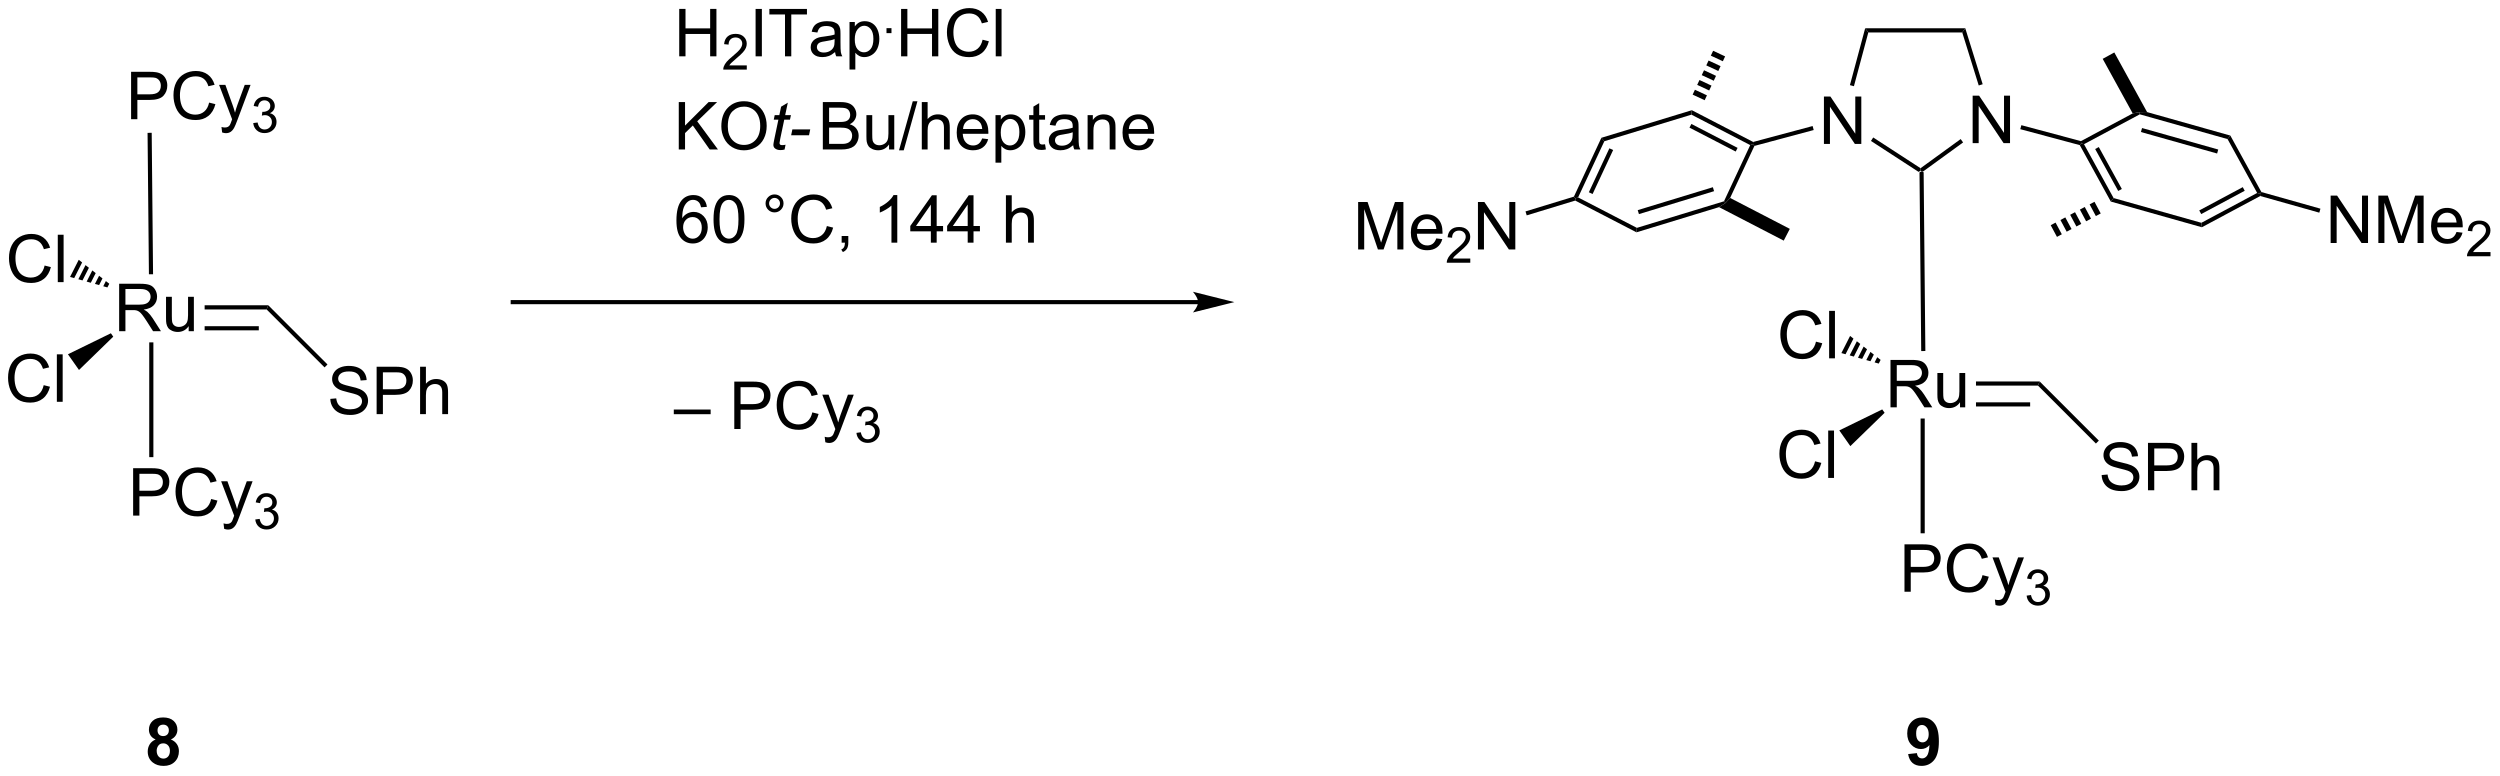<?xml version="1.0" encoding="UTF-8"?>
<!DOCTYPE svg PUBLIC '-//W3C//DTD SVG 1.0//EN'
          'http://www.w3.org/TR/2001/REC-SVG-20010904/DTD/svg10.dtd'>
<svg stroke-dasharray="none" shape-rendering="auto" xmlns="http://www.w3.org/2000/svg" font-family="'Dialog'" text-rendering="auto" width="828" fill-opacity="1" color-interpolation="auto" color-rendering="auto" preserveAspectRatio="xMidYMid meet" font-size="12px" viewBox="0 0 828 257" fill="black" xmlns:xlink="http://www.w3.org/1999/xlink" stroke="black" image-rendering="auto" stroke-miterlimit="10" stroke-linecap="square" stroke-linejoin="miter" font-style="normal" stroke-width="1" height="257" stroke-dashoffset="0" font-weight="normal" stroke-opacity="1"
><!--Generated by the Batik Graphics2D SVG Generator--><defs id="genericDefs"
  /><g
  ><defs id="defs1"
    ><clipPath clipPathUnits="userSpaceOnUse" id="clipPath1"
      ><path d="M1.992 4.22 L312.305 4.22 L312.305 100.34 L1.992 100.34 L1.992 4.22 Z"
      /></clipPath
      ><clipPath clipPathUnits="userSpaceOnUse" id="clipPath2"
      ><path d="M0.149 146.726 L0.149 240.173 L301.834 240.173 L301.834 146.726 Z"
      /></clipPath
    ></defs
    ><g transform="scale(2.667,2.667) translate(-1.992,-4.22) matrix(1.029,0,0,1.029,1.839,-146.702)"
    ><path d="M231.803 167.473 L232.051 167.336 L232.303 167.463 L232.51 189.031 L232.01 189.036 Z" stroke="none" clip-path="url(#clipPath2)"
    /></g
    ><g transform="matrix(2.743,0,0,2.743,-0.408,-402.459)"
    ><path d="M230.103 218.174 L230.103 212.448 L232.264 212.448 Q232.834 212.448 233.134 212.503 Q233.556 212.573 233.84 212.771 Q234.126 212.966 234.3 213.323 Q234.475 213.677 234.475 214.104 Q234.475 214.833 234.009 215.341 Q233.545 215.846 232.329 215.846 L230.86 215.846 L230.86 218.174 L230.103 218.174 ZM230.86 215.169 L232.342 215.169 Q233.077 215.169 233.384 214.896 Q233.694 214.622 233.694 214.128 Q233.694 213.768 233.511 213.513 Q233.329 213.255 233.032 213.174 Q232.842 213.122 232.327 213.122 L230.86 213.122 L230.86 215.169 ZM239.524 216.167 L240.282 216.357 Q240.045 217.292 239.425 217.784 Q238.806 218.274 237.912 218.274 Q236.985 218.274 236.405 217.896 Q235.827 217.518 235.522 216.805 Q235.22 216.089 235.22 215.268 Q235.22 214.372 235.561 213.708 Q235.905 213.042 236.535 212.695 Q237.165 212.349 237.923 212.349 Q238.782 212.349 239.368 212.786 Q239.954 213.224 240.186 214.018 L239.439 214.193 Q239.241 213.568 238.86 213.284 Q238.483 212.997 237.907 212.997 Q237.248 212.997 236.803 213.315 Q236.36 213.63 236.181 214.164 Q236.001 214.698 236.001 215.263 Q236.001 215.995 236.215 216.539 Q236.428 217.083 236.876 217.354 Q237.327 217.622 237.85 217.622 Q238.485 217.622 238.925 217.255 Q239.368 216.888 239.524 216.167 ZM241.096 219.774 L241.018 219.112 Q241.247 219.174 241.419 219.174 Q241.653 219.174 241.794 219.096 Q241.935 219.018 242.026 218.878 Q242.091 218.774 242.239 218.354 Q242.26 218.297 242.302 218.182 L240.729 214.026 L241.487 214.026 L242.349 216.427 Q242.518 216.885 242.651 217.388 Q242.771 216.904 242.94 216.443 L243.825 214.026 L244.528 214.026 L242.95 218.245 Q242.698 218.93 242.557 219.188 Q242.369 219.534 242.127 219.695 Q241.885 219.859 241.549 219.859 Q241.346 219.859 241.096 219.774 Z" stroke="none" clip-path="url(#clipPath2)"
    /></g
    ><g transform="matrix(2.743,0,0,2.743,-0.408,-402.459)"
    ><path d="M244.851 218.64 L245.378 218.569 Q245.47 219.019 245.687 219.216 Q245.905 219.413 246.22 219.413 Q246.591 219.413 246.847 219.155 Q247.105 218.898 247.105 218.517 Q247.105 218.153 246.866 217.919 Q246.63 217.683 246.263 217.683 Q246.114 217.683 245.892 217.741 L245.95 217.278 Q246.003 217.284 246.034 217.284 Q246.372 217.284 246.642 217.108 Q246.911 216.933 246.911 216.565 Q246.911 216.276 246.714 216.087 Q246.519 215.896 246.208 215.896 Q245.899 215.896 245.694 216.089 Q245.489 216.282 245.431 216.669 L244.903 216.575 Q245.001 216.044 245.343 215.753 Q245.687 215.462 246.196 215.462 Q246.548 215.462 246.843 215.612 Q247.14 215.763 247.296 216.024 Q247.452 216.284 247.452 216.577 Q247.452 216.857 247.302 217.085 Q247.153 217.314 246.86 217.448 Q247.241 217.536 247.452 217.814 Q247.663 218.089 247.663 218.505 Q247.663 219.067 247.253 219.46 Q246.843 219.851 246.216 219.851 Q245.651 219.851 245.276 219.515 Q244.903 219.177 244.851 218.64 Z" stroke="none" clip-path="url(#clipPath2)"
    /></g
    ><g transform="matrix(2.743,0,0,2.743,-0.408,-402.459)"
    ><path d="M232.048 197.256 L232.548 197.256 L232.548 211.114 L232.048 211.114 Z" stroke="none" clip-path="url(#clipPath2)"
    /></g
    ><g transform="matrix(2.743,0,0,2.743,-0.408,-402.459)"
    ><path d="M219.416 187.977 L220.174 188.167 Q219.937 189.102 219.317 189.595 Q218.698 190.084 217.804 190.084 Q216.877 190.084 216.297 189.707 Q215.719 189.329 215.414 188.615 Q215.112 187.899 215.112 187.079 Q215.112 186.183 215.453 185.519 Q215.797 184.852 216.427 184.506 Q217.057 184.16 217.815 184.16 Q218.674 184.16 219.26 184.597 Q219.846 185.035 220.078 185.829 L219.331 186.003 Q219.133 185.378 218.752 185.095 Q218.375 184.808 217.799 184.808 Q217.14 184.808 216.695 185.126 Q216.252 185.441 216.073 185.975 Q215.893 186.509 215.893 187.074 Q215.893 187.805 216.107 188.35 Q216.32 188.894 216.768 189.165 Q217.219 189.433 217.742 189.433 Q218.377 189.433 218.817 189.066 Q219.26 188.699 219.416 187.977 ZM221.004 189.985 L221.004 184.259 L221.707 184.259 L221.707 189.985 L221.004 189.985 Z" stroke="none" clip-path="url(#clipPath2)"
    /></g
    ><g transform="matrix(2.743,0,0,2.743,-0.408,-402.459)"
    ><path d="M226.996 190.621 L226.495 190.48 L226.812 189.854 L227.222 190.175 ZM225.994 190.34 L225.492 190.199 L225.993 189.212 L226.403 189.533 ZM224.991 190.058 L224.49 189.917 L225.173 188.569 L225.583 188.891 ZM223.989 189.776 L223.487 189.635 L224.354 187.927 L224.763 188.248 ZM222.986 189.495 L222.485 189.354 L223.534 187.285 L223.944 187.606 Z" stroke="none" clip-path="url(#clipPath2)"
    /></g
    ><g transform="matrix(2.743,0,0,2.743,-0.408,-402.459)"
    ><path d="M219.305 202.422 L220.063 202.612 Q219.826 203.547 219.206 204.039 Q218.586 204.529 217.693 204.529 Q216.766 204.529 216.185 204.151 Q215.607 203.774 215.302 203.06 Q215 202.344 215 201.524 Q215 200.628 215.341 199.964 Q215.685 199.297 216.315 198.951 Q216.946 198.604 217.703 198.604 Q218.563 198.604 219.149 199.042 Q219.735 199.479 219.966 200.274 L219.219 200.448 Q219.021 199.823 218.641 199.539 Q218.263 199.253 217.688 199.253 Q217.029 199.253 216.584 199.57 Q216.141 199.885 215.961 200.419 Q215.782 200.953 215.782 201.518 Q215.782 202.25 215.995 202.794 Q216.209 203.339 216.657 203.609 Q217.107 203.878 217.631 203.878 Q218.266 203.878 218.706 203.51 Q219.149 203.143 219.305 202.422 ZM220.892 204.43 L220.892 198.703 L221.595 198.703 L221.595 204.43 L220.892 204.43 Z" stroke="none" clip-path="url(#clipPath2)"
    /></g
    ><g transform="matrix(2.743,0,0,2.743,-0.408,-402.459)"
    ><path d="M227.416 196.157 L227.704 196.566 L223.565 200.588 L222.231 198.691 Z" stroke="none" clip-path="url(#clipPath2)"
    /></g
    ><g transform="matrix(2.743,0,0,2.743,-0.408,-402.459)"
    ><path d="M228.414 195.904 L228.414 190.178 L230.953 190.178 Q231.719 190.178 232.118 190.332 Q232.516 190.485 232.753 190.876 Q232.993 191.266 232.993 191.74 Q232.993 192.35 232.597 192.769 Q232.203 193.186 231.378 193.298 Q231.68 193.444 231.836 193.584 Q232.167 193.889 232.464 194.345 L233.461 195.904 L232.508 195.904 L231.75 194.712 Q231.417 194.196 231.201 193.923 Q230.987 193.649 230.818 193.54 Q230.649 193.43 230.472 193.389 Q230.344 193.36 230.05 193.36 L229.172 193.36 L229.172 195.904 L228.414 195.904 ZM229.172 192.704 L230.8 192.704 Q231.321 192.704 231.612 192.597 Q231.907 192.49 232.058 192.253 Q232.211 192.016 232.211 191.74 Q232.211 191.334 231.914 191.074 Q231.62 190.811 230.985 190.811 L229.172 190.811 L229.172 192.704 ZM236.809 195.904 L236.809 195.295 Q236.325 195.998 235.491 195.998 Q235.124 195.998 234.806 195.857 Q234.489 195.717 234.332 195.503 Q234.179 195.29 234.116 194.982 Q234.075 194.774 234.075 194.326 L234.075 191.756 L234.778 191.756 L234.778 194.055 Q234.778 194.607 234.819 194.798 Q234.887 195.076 235.101 195.235 Q235.317 195.391 235.632 195.391 Q235.95 195.391 236.226 195.23 Q236.504 195.069 236.619 194.79 Q236.733 194.509 236.733 193.977 L236.733 191.756 L237.436 191.756 L237.436 195.904 L236.809 195.904 Z" stroke="none" clip-path="url(#clipPath2)"
    /></g
    ><g transform="matrix(2.743,0,0,2.743,-0.408,-402.459)"
    ><path d="M238.737 193.279 L238.737 192.779 L246.425 192.779 L246.218 193.279 ZM238.737 195.804 L245.276 195.804 L245.276 195.304 L238.737 195.304 Z" stroke="none" clip-path="url(#clipPath2)"
    /></g
    ><g transform="matrix(2.743,0,0,2.743,-0.408,-402.459)"
    ><path d="M253.91 204.08 L254.626 204.017 Q254.676 204.447 254.861 204.723 Q255.048 204.999 255.439 205.168 Q255.829 205.338 256.316 205.338 Q256.751 205.338 257.082 205.21 Q257.415 205.08 257.577 204.856 Q257.738 204.632 257.738 204.366 Q257.738 204.095 257.582 203.895 Q257.426 203.694 257.066 203.556 Q256.837 203.468 256.048 203.278 Q255.259 203.088 254.941 202.921 Q254.532 202.705 254.329 202.387 Q254.129 202.069 254.129 201.673 Q254.129 201.241 254.374 200.863 Q254.621 200.486 255.092 200.291 Q255.566 200.095 256.144 200.095 Q256.782 200.095 257.267 200.301 Q257.754 200.507 258.014 200.905 Q258.277 201.304 258.298 201.806 L257.571 201.861 Q257.512 201.319 257.173 201.043 Q256.837 200.765 256.176 200.765 Q255.488 200.765 255.173 201.017 Q254.861 201.267 254.861 201.624 Q254.861 201.931 255.082 202.132 Q255.301 202.33 256.225 202.541 Q257.15 202.749 257.493 202.905 Q257.993 203.134 258.23 203.488 Q258.47 203.843 258.47 204.304 Q258.47 204.759 258.207 205.166 Q257.946 205.569 257.454 205.796 Q256.965 206.02 256.353 206.02 Q255.574 206.02 255.048 205.793 Q254.525 205.564 254.225 205.111 Q253.926 204.655 253.91 204.08 ZM259.504 205.921 L259.504 200.194 L261.665 200.194 Q262.236 200.194 262.535 200.249 Q262.957 200.319 263.241 200.517 Q263.527 200.713 263.702 201.069 Q263.876 201.423 263.876 201.851 Q263.876 202.58 263.41 203.088 Q262.946 203.593 261.73 203.593 L260.262 203.593 L260.262 205.921 L259.504 205.921 ZM260.262 202.916 L261.743 202.916 Q262.478 202.916 262.785 202.642 Q263.095 202.369 263.095 201.874 Q263.095 201.515 262.913 201.259 Q262.73 201.001 262.433 200.921 Q262.243 200.869 261.728 200.869 L260.262 200.869 L260.262 202.916 ZM264.751 205.921 L264.751 200.194 L265.454 200.194 L265.454 202.249 Q265.946 201.679 266.696 201.679 Q267.157 201.679 267.496 201.861 Q267.837 202.041 267.983 202.361 Q268.129 202.681 268.129 203.291 L268.129 205.921 L267.426 205.921 L267.426 203.291 Q267.426 202.765 267.196 202.525 Q266.97 202.283 266.551 202.283 Q266.238 202.283 265.962 202.447 Q265.689 202.608 265.571 202.887 Q265.454 203.163 265.454 203.65 L265.454 205.921 L264.751 205.921 Z" stroke="none" clip-path="url(#clipPath2)"
    /></g
    ><g transform="matrix(2.743,0,0,2.743,-0.408,-402.459)"
    ><path d="M246.218 193.279 L246.425 192.779 L253.57 199.924 L253.216 200.277 Z" stroke="none" clip-path="url(#clipPath2)"
    /></g
    ><g transform="matrix(2.743,0,0,2.743,-0.408,-402.459)"
    ><path d="M220.377 164.101 L220.377 158.374 L221.155 158.374 L224.163 162.869 L224.163 158.374 L224.89 158.374 L224.89 164.101 L224.111 164.101 L221.103 159.601 L221.103 164.101 L220.377 164.101 Z" stroke="none" clip-path="url(#clipPath2)"
    /></g
    ><g transform="matrix(2.743,0,0,2.743,-0.408,-402.459)"
    ><path d="M238.334 164.002 L238.334 158.275 L239.113 158.275 L242.121 162.77 L242.121 158.275 L242.847 158.275 L242.847 164.002 L242.069 164.002 L239.061 159.502 L239.061 164.002 L238.334 164.002 Z" stroke="none" clip-path="url(#clipPath2)"
    /></g
    ><g transform="matrix(2.743,0,0,2.743,-0.408,-402.459)"
    ><path d="M225.354 150.139 L225.738 150.639 L223.998 157.131 L223.515 157.002 Z" stroke="none" clip-path="url(#clipPath2)"
    /></g
    ><g transform="matrix(2.743,0,0,2.743,-0.408,-402.459)"
    ><path d="M226.056 163.741 L226.328 163.321 L232.043 167.033 L232.051 167.336 L231.803 167.473 Z" stroke="none" clip-path="url(#clipPath2)"
    /></g
    ><g transform="matrix(2.743,0,0,2.743,-0.408,-402.459)"
    ><path d="M232.303 167.463 L232.051 167.336 L232.043 167.033 L236.887 163.514 L237.181 163.919 Z" stroke="none" clip-path="url(#clipPath2)"
    /></g
    ><g transform="matrix(2.743,0,0,2.743,-0.408,-402.459)"
    ><path d="M239.545 156.893 L239.068 157.042 L237.076 150.639 L237.445 150.139 Z" stroke="none" clip-path="url(#clipPath2)"
    /></g
    ><g transform="matrix(2.743,0,0,2.743,-0.408,-402.459)"
    ><path d="M237.445 150.139 L237.076 150.639 L225.738 150.639 L225.354 150.139 Z" stroke="none" clip-path="url(#clipPath2)"
    /></g
    ><g transform="matrix(2.743,0,0,2.743,-0.408,-402.459)"
    ><path d="M244.085 162.32 L244.215 161.837 L251.406 163.763 L251.437 164.031 L251.269 164.244 Z" stroke="none" clip-path="url(#clipPath2)"
    /></g
    ><g transform="matrix(2.743,0,0,2.743,-0.408,-402.459)"
    ><path d="M219.012 161.94 L219.141 162.423 L211.983 164.341 L211.805 164.129 L211.834 163.863 Z" stroke="none" clip-path="url(#clipPath2)"
    /></g
    ><g transform="matrix(2.743,0,0,2.743,-0.408,-402.459)"
    ><path d="M251.269 164.244 L251.437 164.031 L251.778 164.132 L255.353 170.636 L255.016 171.06 ZM253.127 164.718 L255.91 169.78 L256.348 169.539 L253.565 164.477 Z" stroke="none" clip-path="url(#clipPath2)"
    /></g
    ><g transform="matrix(2.743,0,0,2.743,-0.408,-402.459)"
    ><path d="M255.016 171.06 L255.353 170.636 L265.951 173.625 L266.01 174.161 Z" stroke="none" clip-path="url(#clipPath2)"
    /></g
    ><g transform="matrix(2.743,0,0,2.743,-0.408,-402.459)"
    ><path d="M266.01 174.161 L265.951 173.625 L272.688 170.02 L273.028 170.121 L273.058 170.389 ZM265.931 172.571 L271.184 169.759 L270.949 169.319 L265.695 172.13 Z" stroke="none" clip-path="url(#clipPath2)"
    /></g
    ><g transform="matrix(2.743,0,0,2.743,-0.408,-402.459)"
    ><path d="M273.197 169.909 L273.028 170.121 L272.688 170.02 L269.112 163.516 L269.449 163.092 Z" stroke="none" clip-path="url(#clipPath2)"
    /></g
    ><g transform="matrix(2.743,0,0,2.743,-0.408,-402.459)"
    ><path d="M269.449 163.092 L269.112 163.516 L258.514 160.526 L258.485 160.259 L259.396 160.256 ZM267.987 164.777 L258.788 162.182 L258.652 162.663 L267.851 165.258 Z" stroke="none" clip-path="url(#clipPath2)"
    /></g
    ><g transform="matrix(2.743,0,0,2.743,-0.408,-402.459)"
    ><path d="M257.659 160.417 L258.485 160.259 L258.514 160.526 L251.778 164.132 L251.437 164.031 L251.406 163.763 Z" stroke="none" clip-path="url(#clipPath2)"
    /></g
    ><g transform="matrix(2.743,0,0,2.743,-0.408,-402.459)"
    ><path d="M211.834 163.863 L211.805 164.129 L211.477 164.241 L204.379 160.566 L204.428 160.028 ZM209.952 164.577 L204.372 161.688 L204.142 162.132 L209.722 165.021 Z" stroke="none" clip-path="url(#clipPath2)"
    /></g
    ><g transform="matrix(2.743,0,0,2.743,-0.408,-402.459)"
    ><path d="M204.428 160.028 L204.379 160.566 L193.864 163.774 L193.505 163.361 Z" stroke="none" clip-path="url(#clipPath2)"
    /></g
    ><g transform="matrix(2.743,0,0,2.743,-0.408,-402.459)"
    ><path d="M193.505 163.361 L193.864 163.774 L190.695 170.56 L190.367 170.672 L190.188 170.465 ZM194.471 164.629 L191.993 169.936 L192.446 170.147 L194.924 164.84 Z" stroke="none" clip-path="url(#clipPath2)"
    /></g
    ><g transform="matrix(2.743,0,0,2.743,-0.408,-402.459)"
    ><path d="M190.343 170.941 L190.367 170.672 L190.695 170.56 L197.793 174.236 L197.744 174.773 Z" stroke="none" clip-path="url(#clipPath2)"
    /></g
    ><g transform="matrix(2.743,0,0,2.743,-0.408,-402.459)"
    ><path d="M197.744 174.773 L197.793 174.236 L208.309 171.027 L208.488 171.233 L207.711 171.732 ZM198.039 172.574 L207.113 169.805 L206.967 169.327 L197.893 172.096 Z" stroke="none" clip-path="url(#clipPath2)"
    /></g
    ><g transform="matrix(2.743,0,0,2.743,-0.408,-402.459)"
    ><path d="M209.049 170.623 L208.488 171.233 L208.309 171.027 L211.477 164.241 L211.805 164.129 L211.983 164.341 Z" stroke="none" clip-path="url(#clipPath2)"
    /></g
    ><g transform="matrix(2.743,0,0,2.743,-0.408,-402.459)"
    ><path d="M259.396 160.256 L258.485 160.259 L257.659 160.417 L254.036 153.827 L255.438 153.056 Z" stroke="none" clip-path="url(#clipPath2)"
    /></g
    ><g transform="matrix(2.743,0,0,2.743,-0.408,-402.459)"
    ><path d="M253.799 172.497 L253.212 172.811 L252.457 171.4 L253.044 171.086 ZM252.624 173.125 L252.037 173.44 L251.282 172.029 L251.869 171.715 ZM251.45 173.754 L250.863 174.068 L250.108 172.657 L250.695 172.343 ZM250.276 174.382 L249.688 174.697 L248.933 173.286 L249.521 172.972 ZM249.101 175.011 L248.514 175.325 L247.759 173.915 L248.346 173.6 Z" stroke="none" clip-path="url(#clipPath2)"
    /></g
    ><g transform="matrix(2.743,0,0,2.743,-0.408,-402.459)"
    ><path d="M281.559 176.066 L281.559 170.34 L282.337 170.34 L285.345 174.834 L285.345 170.34 L286.072 170.34 L286.072 176.066 L285.293 176.066 L282.285 171.566 L282.285 176.066 L281.559 176.066 ZM287.32 176.066 L287.32 170.34 L288.461 170.34 L289.818 174.394 Q290.005 174.959 290.091 175.241 Q290.188 174.928 290.396 174.324 L291.766 170.34 L292.786 170.34 L292.786 176.066 L292.055 176.066 L292.055 171.272 L290.391 176.066 L289.708 176.066 L288.052 171.191 L288.052 176.066 L287.32 176.066 ZM296.758 174.73 L297.484 174.819 Q297.312 175.457 296.846 175.808 Q296.383 176.16 295.661 176.16 Q294.75 176.16 294.216 175.6 Q293.685 175.038 293.685 174.027 Q293.685 172.98 294.224 172.402 Q294.763 171.824 295.622 171.824 Q296.453 171.824 296.979 172.392 Q297.508 172.957 297.508 173.983 Q297.508 174.045 297.505 174.17 L294.411 174.17 Q294.45 174.855 294.797 175.22 Q295.146 175.582 295.664 175.582 Q296.052 175.582 296.325 175.379 Q296.599 175.176 296.758 174.73 ZM294.45 173.592 L296.766 173.592 Q296.719 173.069 296.5 172.808 Q296.164 172.402 295.63 172.402 Q295.146 172.402 294.815 172.728 Q294.484 173.051 294.45 173.592 Z" stroke="none" clip-path="url(#clipPath2)"
    /></g
    ><g transform="matrix(2.743,0,0,2.743,-0.408,-402.459)"
    ><path d="M300.861 177.158 L300.861 177.666 L298.022 177.666 Q298.016 177.475 298.084 177.299 Q298.191 177.01 298.43 176.729 Q298.67 176.447 299.121 176.078 Q299.82 175.504 300.066 175.168 Q300.312 174.832 300.312 174.533 Q300.312 174.221 300.088 174.006 Q299.865 173.789 299.504 173.789 Q299.123 173.789 298.894 174.018 Q298.666 174.246 298.664 174.651 L298.121 174.596 Q298.178 173.988 298.541 173.672 Q298.904 173.354 299.516 173.354 Q300.135 173.354 300.494 173.697 Q300.855 174.039 300.855 174.545 Q300.855 174.803 300.75 175.053 Q300.644 175.301 300.398 175.576 Q300.154 175.852 299.586 176.332 Q299.111 176.731 298.976 176.873 Q298.842 177.016 298.754 177.158 L300.861 177.158 Z" stroke="none" clip-path="url(#clipPath2)"
    /></g
    ><g transform="matrix(2.743,0,0,2.743,-0.408,-402.459)"
    ><path d="M273.058 170.389 L273.028 170.121 L273.197 169.909 L280.327 171.92 L280.191 172.401 Z" stroke="none" clip-path="url(#clipPath2)"
    /></g
    ><g transform="matrix(2.743,0,0,2.743,-0.408,-402.459)"
    ><path d="M207.711 171.732 L208.488 171.233 L209.049 170.623 L216.257 174.356 L215.522 175.776 Z" stroke="none" clip-path="url(#clipPath2)"
    /></g
    ><g transform="matrix(2.743,0,0,2.743,-0.408,-402.459)"
    ><path d="M204.525 158.146 L204.8 157.558 L206.25 158.235 L205.975 158.823 ZM205.074 156.97 L205.349 156.382 L206.799 157.059 L206.524 157.647 ZM205.624 155.794 L205.898 155.206 L207.348 155.883 L207.073 156.471 ZM206.173 154.618 L206.447 154.03 L207.897 154.707 L207.623 155.295 ZM206.722 153.442 L206.997 152.854 L208.446 153.531 L208.172 154.119 Z" stroke="none" clip-path="url(#clipPath2)"
    /></g
    ><g transform="matrix(2.743,0,0,2.743,-0.408,-402.459)"
    ><path d="M164.135 176.843 L164.135 171.116 L165.276 171.116 L166.633 175.171 Q166.82 175.736 166.906 176.018 Q167.002 175.705 167.211 175.101 L168.581 171.116 L169.601 171.116 L169.601 176.843 L168.87 176.843 L168.87 172.049 L167.206 176.843 L166.523 176.843 L164.867 171.968 L164.867 176.843 L164.135 176.843 ZM173.573 175.507 L174.299 175.596 Q174.127 176.234 173.661 176.585 Q173.198 176.937 172.476 176.937 Q171.565 176.937 171.031 176.377 Q170.5 175.814 170.5 174.804 Q170.5 173.757 171.039 173.179 Q171.578 172.601 172.437 172.601 Q173.268 172.601 173.794 173.168 Q174.323 173.734 174.323 174.76 Q174.323 174.822 174.32 174.947 L171.226 174.947 Q171.266 175.632 171.612 175.997 Q171.961 176.359 172.479 176.359 Q172.867 176.359 173.141 176.155 Q173.414 175.952 173.573 175.507 ZM171.266 174.369 L173.581 174.369 Q173.534 173.846 173.315 173.585 Q172.979 173.179 172.445 173.179 Q171.961 173.179 171.63 173.505 Q171.299 173.827 171.266 174.369 Z" stroke="none" clip-path="url(#clipPath2)"
    /></g
    ><g transform="matrix(2.743,0,0,2.743,-0.408,-402.459)"
    ><path d="M177.676 177.935 L177.676 178.443 L174.836 178.443 Q174.831 178.252 174.899 178.076 Q175.006 177.787 175.244 177.506 Q175.485 177.224 175.936 176.855 Q176.635 176.281 176.881 175.945 Q177.127 175.609 177.127 175.31 Q177.127 174.998 176.903 174.783 Q176.68 174.566 176.319 174.566 Q175.938 174.566 175.709 174.795 Q175.481 175.023 175.479 175.427 L174.936 175.373 Q174.993 174.765 175.356 174.449 Q175.719 174.131 176.331 174.131 Q176.95 174.131 177.309 174.474 Q177.67 174.816 177.67 175.322 Q177.67 175.58 177.565 175.83 Q177.459 176.078 177.213 176.353 Q176.969 176.629 176.401 177.109 Q175.926 177.507 175.791 177.65 Q175.657 177.793 175.569 177.935 L177.676 177.935 Z" stroke="none" clip-path="url(#clipPath2)"
    /></g
    ><g transform="matrix(2.743,0,0,2.743,-0.408,-402.459)"
    ><path d="M178.601 176.843 L178.601 171.116 L179.38 171.116 L182.387 175.611 L182.387 171.116 L183.114 171.116 L183.114 176.843 L182.335 176.843 L179.328 172.343 L179.328 176.843 L178.601 176.843 Z" stroke="none" clip-path="url(#clipPath2)"
    /></g
    ><g transform="matrix(2.743,0,0,2.743,-0.408,-402.459)"
    ><path d="M190.188 170.465 L190.367 170.672 L190.343 170.941 L184.49 172.727 L184.344 172.249 Z" stroke="none" clip-path="url(#clipPath2)"
    /></g
    ><g transform="matrix(2.743,0,0,2.743,-0.408,-402.459)"
    ><path d="M17.966 162.763 L18.466 162.758 L18.63 179.837 L18.13 179.842 Z" stroke="none" clip-path="url(#clipPath2)"
    /></g
    ><g transform="matrix(2.743,0,0,2.743,-0.408,-402.459)"
    ><path d="M16.223 208.981 L16.223 203.254 L18.385 203.254 Q18.955 203.254 19.255 203.309 Q19.677 203.379 19.96 203.577 Q20.247 203.772 20.421 204.129 Q20.596 204.483 20.596 204.91 Q20.596 205.639 20.13 206.147 Q19.666 206.652 18.45 206.652 L16.981 206.652 L16.981 208.981 L16.223 208.981 ZM16.981 205.975 L18.463 205.975 Q19.197 205.975 19.505 205.702 Q19.814 205.428 19.814 204.934 Q19.814 204.574 19.632 204.319 Q19.45 204.061 19.153 203.981 Q18.963 203.928 18.447 203.928 L16.981 203.928 L16.981 205.975 ZM25.645 206.973 L26.403 207.163 Q26.166 208.098 25.546 208.59 Q24.927 209.079 24.033 209.079 Q23.106 209.079 22.526 208.702 Q21.947 208.324 21.643 207.611 Q21.341 206.895 21.341 206.074 Q21.341 205.178 21.682 204.514 Q22.026 203.848 22.656 203.501 Q23.286 203.155 24.044 203.155 Q24.903 203.155 25.489 203.593 Q26.075 204.03 26.307 204.824 L25.559 204.999 Q25.361 204.374 24.981 204.09 Q24.604 203.803 24.028 203.803 Q23.369 203.803 22.924 204.121 Q22.481 204.436 22.302 204.97 Q22.122 205.504 22.122 206.069 Q22.122 206.801 22.335 207.345 Q22.549 207.889 22.997 208.16 Q23.447 208.428 23.971 208.428 Q24.606 208.428 25.046 208.061 Q25.489 207.694 25.645 206.973 ZM27.217 210.579 L27.139 209.918 Q27.368 209.981 27.54 209.981 Q27.774 209.981 27.915 209.902 Q28.055 209.824 28.147 209.684 Q28.212 209.579 28.36 209.16 Q28.381 209.103 28.423 208.988 L26.85 204.832 L27.608 204.832 L28.47 207.233 Q28.639 207.691 28.772 208.194 Q28.891 207.71 29.061 207.249 L29.946 204.832 L30.649 204.832 L29.071 209.051 Q28.818 209.736 28.678 209.994 Q28.49 210.34 28.248 210.501 Q28.006 210.665 27.67 210.665 Q27.467 210.665 27.217 210.579 Z" stroke="none" clip-path="url(#clipPath2)"
    /></g
    ><g transform="matrix(2.743,0,0,2.743,-0.408,-402.459)"
    ><path d="M30.971 209.446 L31.499 209.375 Q31.591 209.825 31.807 210.022 Q32.026 210.219 32.341 210.219 Q32.712 210.219 32.968 209.961 Q33.225 209.704 33.225 209.323 Q33.225 208.959 32.987 208.725 Q32.751 208.489 32.384 208.489 Q32.235 208.489 32.013 208.547 L32.071 208.084 Q32.124 208.09 32.155 208.09 Q32.493 208.09 32.763 207.915 Q33.032 207.739 33.032 207.371 Q33.032 207.083 32.835 206.893 Q32.639 206.702 32.329 206.702 Q32.02 206.702 31.815 206.895 Q31.61 207.088 31.552 207.475 L31.024 207.381 Q31.122 206.85 31.464 206.559 Q31.807 206.268 32.317 206.268 Q32.669 206.268 32.964 206.418 Q33.261 206.569 33.417 206.831 Q33.573 207.09 33.573 207.383 Q33.573 207.662 33.423 207.891 Q33.274 208.12 32.981 208.254 Q33.362 208.342 33.573 208.62 Q33.784 208.895 33.784 209.311 Q33.784 209.874 33.374 210.266 Q32.964 210.657 32.337 210.657 Q31.772 210.657 31.397 210.321 Q31.024 209.983 30.971 209.446 Z" stroke="none" clip-path="url(#clipPath2)"
    /></g
    ><g transform="matrix(2.743,0,0,2.743,-0.408,-402.459)"
    ><path d="M18.169 188.062 L18.669 188.062 L18.669 201.92 L18.169 201.92 Z" stroke="none" clip-path="url(#clipPath2)"
    /></g
    ><g transform="matrix(2.743,0,0,2.743,-0.408,-402.459)"
    ><path d="M5.537 178.784 L6.295 178.974 Q6.058 179.909 5.438 180.401 Q4.819 180.89 3.925 180.89 Q2.998 180.89 2.417 180.513 Q1.839 180.135 1.535 179.422 Q1.232 178.705 1.232 177.885 Q1.232 176.989 1.574 176.325 Q1.917 175.659 2.548 175.312 Q3.178 174.966 3.936 174.966 Q4.795 174.966 5.381 175.403 Q5.967 175.841 6.199 176.635 L5.451 176.81 Q5.253 176.185 4.873 175.901 Q4.496 175.614 3.92 175.614 Q3.261 175.614 2.816 175.932 Q2.373 176.247 2.193 176.781 Q2.014 177.315 2.014 177.88 Q2.014 178.612 2.227 179.156 Q2.441 179.7 2.889 179.971 Q3.339 180.239 3.863 180.239 Q4.498 180.239 4.938 179.872 Q5.381 179.505 5.537 178.784 ZM7.125 180.791 L7.125 175.065 L7.828 175.065 L7.828 180.791 L7.125 180.791 Z" stroke="none" clip-path="url(#clipPath2)"
    /></g
    ><g transform="matrix(2.743,0,0,2.743,-0.408,-402.459)"
    ><path d="M13.117 181.427 L12.616 181.286 L12.933 180.66 L13.343 180.981 ZM12.114 181.146 L11.613 181.005 L12.114 180.018 L12.524 180.339 ZM11.112 180.864 L10.611 180.723 L11.294 179.375 L11.704 179.697 ZM10.109 180.582 L9.608 180.441 L10.474 178.733 L10.884 179.054 ZM9.107 180.301 L8.606 180.16 L9.655 178.091 L10.065 178.412 Z" stroke="none" clip-path="url(#clipPath2)"
    /></g
    ><g transform="matrix(2.743,0,0,2.743,-0.408,-402.459)"
    ><path d="M5.426 193.228 L6.184 193.418 Q5.947 194.353 5.327 194.845 Q4.707 195.335 3.814 195.335 Q2.887 195.335 2.306 194.957 Q1.728 194.579 1.423 193.866 Q1.121 193.15 1.121 192.329 Q1.121 191.434 1.462 190.77 Q1.806 190.103 2.436 189.756 Q3.067 189.41 3.824 189.41 Q4.684 189.41 5.27 189.848 Q5.856 190.285 6.087 191.079 L5.34 191.254 Q5.142 190.629 4.762 190.345 Q4.384 190.059 3.809 190.059 Q3.15 190.059 2.704 190.376 Q2.262 190.691 2.082 191.225 Q1.902 191.759 1.902 192.324 Q1.902 193.056 2.116 193.6 Q2.329 194.145 2.777 194.415 Q3.228 194.684 3.751 194.684 Q4.387 194.684 4.827 194.316 Q5.27 193.949 5.426 193.228 ZM7.013 195.236 L7.013 189.509 L7.716 189.509 L7.716 195.236 L7.013 195.236 Z" stroke="none" clip-path="url(#clipPath2)"
    /></g
    ><g transform="matrix(2.743,0,0,2.743,-0.408,-402.459)"
    ><path d="M13.537 186.963 L13.824 187.372 L9.686 191.394 L8.351 189.497 Z" stroke="none" clip-path="url(#clipPath2)"
    /></g
    ><g transform="matrix(2.743,0,0,2.743,-0.408,-402.459)"
    ><path d="M14.535 186.71 L14.535 180.984 L17.074 180.984 Q17.84 180.984 18.238 181.138 Q18.637 181.291 18.874 181.682 Q19.113 182.072 19.113 182.546 Q19.113 183.156 18.718 183.575 Q18.324 183.992 17.499 184.104 Q17.801 184.25 17.957 184.39 Q18.288 184.695 18.585 185.151 L19.582 186.71 L18.629 186.71 L17.871 185.518 Q17.538 185.002 17.322 184.729 Q17.108 184.455 16.939 184.346 Q16.77 184.237 16.593 184.195 Q16.465 184.166 16.171 184.166 L15.293 184.166 L15.293 186.71 L14.535 186.71 ZM15.293 183.51 L16.921 183.51 Q17.442 183.51 17.733 183.403 Q18.027 183.296 18.178 183.059 Q18.332 182.822 18.332 182.546 Q18.332 182.14 18.035 181.88 Q17.741 181.617 17.105 181.617 L15.293 181.617 L15.293 183.51 ZM22.93 186.71 L22.93 186.101 Q22.445 186.804 21.612 186.804 Q21.245 186.804 20.927 186.664 Q20.609 186.523 20.453 186.309 Q20.299 186.096 20.237 185.789 Q20.195 185.58 20.195 185.132 L20.195 182.562 L20.898 182.562 L20.898 184.862 Q20.898 185.414 20.94 185.604 Q21.008 185.882 21.221 186.041 Q21.438 186.197 21.753 186.197 Q22.07 186.197 22.346 186.036 Q22.625 185.875 22.74 185.596 Q22.854 185.315 22.854 184.783 L22.854 182.562 L23.557 182.562 L23.557 186.71 L22.93 186.71 Z" stroke="none" clip-path="url(#clipPath2)"
    /></g
    ><g transform="matrix(2.743,0,0,2.743,-0.408,-402.459)"
    ><path d="M24.857 184.085 L24.857 183.585 L32.546 183.585 L32.339 184.085 ZM24.857 186.61 L31.397 186.61 L31.397 186.11 L24.857 186.11 Z" stroke="none" clip-path="url(#clipPath2)"
    /></g
    ><g transform="matrix(2.743,0,0,2.743,-0.408,-402.459)"
    ><path d="M40.031 194.886 L40.747 194.823 Q40.796 195.253 40.981 195.529 Q41.169 195.805 41.559 195.974 Q41.95 196.144 42.437 196.144 Q42.872 196.144 43.203 196.016 Q43.536 195.886 43.697 195.662 Q43.859 195.438 43.859 195.172 Q43.859 194.901 43.703 194.701 Q43.546 194.5 43.187 194.362 Q42.958 194.274 42.169 194.084 Q41.38 193.894 41.062 193.727 Q40.653 193.511 40.45 193.193 Q40.249 192.875 40.249 192.48 Q40.249 192.047 40.494 191.67 Q40.742 191.292 41.213 191.097 Q41.687 190.901 42.265 190.901 Q42.903 190.901 43.388 191.107 Q43.874 191.313 44.135 191.711 Q44.398 192.11 44.419 192.612 L43.692 192.667 Q43.632 192.125 43.294 191.849 Q42.958 191.571 42.296 191.571 Q41.609 191.571 41.294 191.823 Q40.981 192.073 40.981 192.43 Q40.981 192.737 41.203 192.938 Q41.421 193.136 42.346 193.347 Q43.27 193.555 43.614 193.711 Q44.114 193.94 44.351 194.295 Q44.591 194.649 44.591 195.11 Q44.591 195.565 44.328 195.972 Q44.067 196.375 43.575 196.602 Q43.086 196.826 42.474 196.826 Q41.695 196.826 41.169 196.599 Q40.645 196.37 40.346 195.917 Q40.046 195.461 40.031 194.886 ZM45.624 196.727 L45.624 191 L47.786 191 Q48.356 191 48.656 191.055 Q49.078 191.125 49.361 191.323 Q49.648 191.519 49.822 191.875 Q49.997 192.23 49.997 192.657 Q49.997 193.386 49.531 193.894 Q49.067 194.399 47.851 194.399 L46.382 194.399 L46.382 196.727 L45.624 196.727 ZM46.382 193.722 L47.864 193.722 Q48.599 193.722 48.906 193.448 Q49.216 193.175 49.216 192.68 Q49.216 192.321 49.033 192.065 Q48.851 191.808 48.554 191.727 Q48.364 191.675 47.849 191.675 L46.382 191.675 L46.382 193.722 ZM50.872 196.727 L50.872 191 L51.575 191 L51.575 193.055 Q52.067 192.485 52.817 192.485 Q53.278 192.485 53.617 192.667 Q53.958 192.847 54.104 193.167 Q54.249 193.487 54.249 194.097 L54.249 196.727 L53.546 196.727 L53.546 194.097 Q53.546 193.571 53.317 193.331 Q53.091 193.089 52.671 193.089 Q52.359 193.089 52.083 193.253 Q51.809 193.414 51.692 193.693 Q51.575 193.969 51.575 194.456 L51.575 196.727 L50.872 196.727 Z" stroke="none" clip-path="url(#clipPath2)"
    /></g
    ><g transform="matrix(2.743,0,0,2.743,-0.408,-402.459)"
    ><path d="M32.339 184.085 L32.546 183.585 L39.69 190.73 L39.337 191.083 Z" stroke="none" clip-path="url(#clipPath2)"
    /></g
    ><g transform="matrix(2.743,0,0,2.743,-0.408,-402.459)"
    ><path d="M15.977 161.117 L15.977 155.391 L18.138 155.391 Q18.709 155.391 19.008 155.445 Q19.43 155.516 19.714 155.714 Q20 155.909 20.175 156.266 Q20.349 156.62 20.349 157.047 Q20.349 157.776 19.883 158.284 Q19.42 158.789 18.203 158.789 L16.735 158.789 L16.735 161.117 L15.977 161.117 ZM16.735 158.112 L18.216 158.112 Q18.951 158.112 19.258 157.839 Q19.568 157.565 19.568 157.07 Q19.568 156.711 19.386 156.456 Q19.203 156.198 18.907 156.117 Q18.716 156.065 18.201 156.065 L16.735 156.065 L16.735 158.112 ZM25.399 159.109 L26.157 159.299 Q25.92 160.234 25.3 160.726 Q24.68 161.216 23.787 161.216 Q22.86 161.216 22.279 160.839 Q21.701 160.461 21.396 159.747 Q21.094 159.031 21.094 158.211 Q21.094 157.315 21.435 156.651 Q21.779 155.984 22.409 155.638 Q23.039 155.292 23.797 155.292 Q24.657 155.292 25.242 155.729 Q25.828 156.167 26.06 156.961 L25.313 157.135 Q25.115 156.51 24.735 156.226 Q24.357 155.94 23.782 155.94 Q23.123 155.94 22.677 156.258 Q22.235 156.573 22.055 157.107 Q21.875 157.641 21.875 158.206 Q21.875 158.937 22.089 159.482 Q22.302 160.026 22.75 160.297 Q23.201 160.565 23.724 160.565 Q24.36 160.565 24.8 160.198 Q25.242 159.831 25.399 159.109 ZM26.97 162.716 L26.892 162.055 Q27.121 162.117 27.293 162.117 Q27.528 162.117 27.668 162.039 Q27.809 161.961 27.9 161.82 Q27.965 161.716 28.114 161.297 Q28.134 161.239 28.176 161.125 L26.603 156.969 L27.361 156.969 L28.223 159.37 Q28.392 159.828 28.525 160.331 Q28.645 159.846 28.814 159.385 L29.7 156.969 L30.403 156.969 L28.825 161.187 Q28.572 161.872 28.431 162.13 Q28.244 162.476 28.002 162.638 Q27.759 162.802 27.424 162.802 Q27.22 162.802 26.97 162.716 Z" stroke="none" clip-path="url(#clipPath2)"
    /></g
    ><g transform="matrix(2.743,0,0,2.743,-0.408,-402.459)"
    ><path d="M30.725 161.582 L31.252 161.512 Q31.344 161.961 31.561 162.159 Q31.78 162.356 32.094 162.356 Q32.465 162.356 32.721 162.098 Q32.979 161.84 32.979 161.459 Q32.979 161.096 32.741 160.862 Q32.504 160.625 32.137 160.625 Q31.989 160.625 31.766 160.684 L31.825 160.221 Q31.877 160.227 31.909 160.227 Q32.246 160.227 32.516 160.051 Q32.785 159.875 32.785 159.508 Q32.785 159.219 32.588 159.03 Q32.393 158.838 32.082 158.838 Q31.774 158.838 31.569 159.032 Q31.364 159.225 31.305 159.612 L30.778 159.518 Q30.875 158.987 31.217 158.696 Q31.561 158.405 32.071 158.405 Q32.422 158.405 32.717 158.555 Q33.014 158.705 33.17 158.967 Q33.327 159.227 33.327 159.52 Q33.327 159.799 33.176 160.028 Q33.028 160.256 32.735 160.391 Q33.116 160.479 33.327 160.756 Q33.538 161.032 33.538 161.448 Q33.538 162.01 33.127 162.403 Q32.717 162.793 32.09 162.793 Q31.526 162.793 31.151 162.457 Q30.778 162.119 30.725 161.582 Z" stroke="none" clip-path="url(#clipPath2)"
    /></g
    ><g transform="matrix(2.743,0,0,2.743,-0.408,-402.459)"
    ><path d="M144.811 182.95 L62.059 182.95 L61.809 182.95 L61.809 183.45 L62.059 183.45 L144.811 183.45 L145.061 183.45 L145.061 182.95 L144.811 182.95 ZM149.186 183.2 L144.186 181.95 C144.186 181.95 144.811 182.653 144.811 183.2 C144.811 183.747 144.186 184.45 144.186 184.45 Z" stroke="none" clip-path="url(#clipPath2)"
    /></g
    ><g transform="matrix(2.743,0,0,2.743,-0.408,-402.459)"
    ><path d="M82.161 153.523 L82.161 147.797 L82.919 147.797 L82.919 150.148 L85.895 150.148 L85.895 147.797 L86.653 147.797 L86.653 153.523 L85.895 153.523 L85.895 150.823 L82.919 150.823 L82.919 153.523 L82.161 153.523 Z" stroke="none" clip-path="url(#clipPath2)"
    /></g
    ><g transform="matrix(2.743,0,0,2.743,-0.408,-402.459)"
    ><path d="M90.319 154.616 L90.319 155.123 L87.479 155.123 Q87.474 154.932 87.542 154.756 Q87.649 154.467 87.888 154.186 Q88.128 153.905 88.579 153.536 Q89.278 152.961 89.524 152.625 Q89.77 152.289 89.77 151.991 Q89.77 151.678 89.546 151.463 Q89.323 151.246 88.962 151.246 Q88.581 151.246 88.353 151.475 Q88.124 151.703 88.122 152.108 L87.579 152.053 Q87.636 151.446 87.999 151.129 Q88.362 150.811 88.974 150.811 Q89.593 150.811 89.952 151.155 Q90.313 151.496 90.313 152.002 Q90.313 152.26 90.208 152.51 Q90.103 152.758 89.856 153.034 Q89.612 153.309 89.044 153.789 Q88.569 154.188 88.434 154.33 Q88.3 154.473 88.212 154.616 L90.319 154.616 Z" stroke="none" clip-path="url(#clipPath2)"
    /></g
    ><g transform="matrix(2.743,0,0,2.743,-0.408,-402.459)"
    ><path d="M91.382 153.523 L91.382 147.797 L92.14 147.797 L92.14 153.523 L91.382 153.523 ZM94.933 153.523 L94.933 148.471 L93.045 148.471 L93.045 147.797 L97.584 147.797 L97.584 148.471 L95.691 148.471 L95.691 153.523 L94.933 153.523 ZM100.978 153.01 Q100.588 153.344 100.226 153.482 Q99.867 153.617 99.452 153.617 Q98.767 153.617 98.4 153.284 Q98.033 152.948 98.033 152.43 Q98.033 152.125 98.171 151.872 Q98.312 151.62 98.536 151.469 Q98.76 151.315 99.041 151.237 Q99.249 151.182 99.666 151.133 Q100.517 151.031 100.921 150.891 Q100.924 150.745 100.924 150.706 Q100.924 150.276 100.726 150.101 Q100.455 149.862 99.924 149.862 Q99.429 149.862 99.192 150.036 Q98.955 150.211 98.843 150.651 L98.156 150.557 Q98.249 150.117 98.463 149.846 Q98.679 149.573 99.085 149.427 Q99.492 149.281 100.025 149.281 Q100.557 149.281 100.887 149.406 Q101.221 149.531 101.377 149.721 Q101.533 149.909 101.596 150.198 Q101.632 150.378 101.632 150.846 L101.632 151.784 Q101.632 152.766 101.676 153.026 Q101.721 153.284 101.853 153.523 L101.119 153.523 Q101.01 153.305 100.978 153.01 ZM100.921 151.44 Q100.538 151.596 99.773 151.706 Q99.338 151.768 99.158 151.846 Q98.978 151.924 98.879 152.076 Q98.783 152.226 98.783 152.409 Q98.783 152.69 98.997 152.878 Q99.21 153.065 99.619 153.065 Q100.025 153.065 100.34 152.888 Q100.658 152.711 100.807 152.401 Q100.921 152.164 100.921 151.698 L100.921 151.44 ZM102.722 155.114 L102.722 149.375 L103.363 149.375 L103.363 149.914 Q103.589 149.596 103.873 149.44 Q104.159 149.281 104.566 149.281 Q105.097 149.281 105.503 149.555 Q105.909 149.828 106.115 150.326 Q106.323 150.823 106.323 151.417 Q106.323 152.055 106.094 152.565 Q105.865 153.073 105.43 153.346 Q104.995 153.617 104.514 153.617 Q104.162 153.617 103.883 153.469 Q103.605 153.32 103.425 153.094 L103.425 155.114 L102.722 155.114 ZM103.357 151.471 Q103.357 152.273 103.68 152.656 Q104.006 153.039 104.467 153.039 Q104.936 153.039 105.269 152.643 Q105.605 152.245 105.605 151.414 Q105.605 150.62 105.277 150.226 Q104.951 149.831 104.498 149.831 Q104.05 149.831 103.704 150.253 Q103.357 150.672 103.357 151.471 Z" stroke="none" clip-path="url(#clipPath2)"
    /></g
    ><g transform="matrix(2.743,0,0,2.743,-0.408,-402.459)"
    ><path d="M107.187 150.723 L107.187 150.122 L107.789 150.122 L107.789 150.723 L107.187 150.723 Z" stroke="none" clip-path="url(#clipPath2)"
    /></g
    ><g transform="matrix(2.743,0,0,2.743,-0.408,-402.459)"
    ><path d="M108.95 153.523 L108.95 147.797 L109.708 147.797 L109.708 150.148 L112.684 150.148 L112.684 147.797 L113.442 147.797 L113.442 153.523 L112.684 153.523 L112.684 150.823 L109.708 150.823 L109.708 153.523 L108.95 153.523 ZM118.79 151.516 L119.548 151.706 Q119.311 152.641 118.691 153.133 Q118.071 153.622 117.178 153.622 Q116.251 153.622 115.67 153.245 Q115.092 152.867 114.787 152.154 Q114.485 151.438 114.485 150.617 Q114.485 149.721 114.826 149.057 Q115.17 148.391 115.8 148.044 Q116.431 147.698 117.188 147.698 Q118.048 147.698 118.634 148.135 Q119.22 148.573 119.451 149.367 L118.704 149.542 Q118.506 148.917 118.126 148.633 Q117.748 148.346 117.173 148.346 Q116.514 148.346 116.069 148.664 Q115.626 148.979 115.446 149.513 Q115.266 150.047 115.266 150.612 Q115.266 151.344 115.48 151.888 Q115.694 152.432 116.141 152.703 Q116.592 152.971 117.115 152.971 Q117.751 152.971 118.191 152.604 Q118.634 152.237 118.79 151.516 ZM120.377 153.523 L120.377 147.797 L121.08 147.797 L121.08 153.523 L120.377 153.523 Z" stroke="none" clip-path="url(#clipPath2)"
    /></g
    ><g transform="matrix(2.743,0,0,2.743,-0.408,-402.459)"
    ><path d="M82.106 164.773 L82.106 159.047 L82.864 159.047 L82.864 161.885 L85.708 159.047 L86.737 159.047 L84.333 161.367 L86.841 164.773 L85.841 164.773 L83.802 161.875 L82.864 162.789 L82.864 164.773 L82.106 164.773 ZM87.245 161.984 Q87.245 160.557 88.01 159.753 Q88.776 158.945 89.987 158.945 Q90.778 158.945 91.414 159.326 Q92.052 159.703 92.385 160.38 Q92.721 161.057 92.721 161.917 Q92.721 162.789 92.37 163.476 Q92.018 164.164 91.372 164.518 Q90.729 164.872 89.981 164.872 Q89.174 164.872 88.536 164.482 Q87.901 164.089 87.573 163.414 Q87.245 162.737 87.245 161.984 ZM88.026 161.995 Q88.026 163.031 88.58 163.628 Q89.138 164.221 89.979 164.221 Q90.833 164.221 91.385 163.62 Q91.94 163.018 91.94 161.914 Q91.94 161.214 91.703 160.693 Q91.466 160.172 91.01 159.885 Q90.557 159.596 89.989 159.596 Q89.185 159.596 88.604 160.151 Q88.026 160.703 88.026 161.995 Z" stroke="none" clip-path="url(#clipPath2)"
    /></g
    ><g transform="matrix(2.743,0,0,2.743,-0.408,-402.459)"
    ><path d="M94.998 164.198 L94.881 164.779 Q94.626 164.844 94.389 164.844 Q93.967 164.844 93.717 164.635 Q93.53 164.479 93.53 164.211 Q93.53 164.073 93.631 163.581 L94.134 161.172 L93.576 161.172 L93.689 160.625 L94.248 160.625 L94.462 159.604 L95.272 159.117 L94.954 160.625 L95.649 160.625 L95.532 161.172 L94.842 161.172 L94.36 163.464 Q94.272 163.901 94.272 163.987 Q94.272 164.112 94.342 164.18 Q94.415 164.245 94.579 164.245 Q94.814 164.245 94.998 164.198 ZM95.674 163.055 L95.823 162.346 L97.979 162.346 L97.833 163.055 L95.674 163.055 Z" stroke="none" clip-path="url(#clipPath2)"
    /></g
    ><g transform="matrix(2.743,0,0,2.743,-0.408,-402.459)"
    ><path d="M99.5 164.773 L99.5 159.047 L101.648 159.047 Q102.304 159.047 102.7 159.221 Q103.099 159.393 103.323 159.755 Q103.546 160.117 103.546 160.51 Q103.546 160.878 103.346 161.203 Q103.148 161.526 102.747 161.726 Q103.265 161.878 103.544 162.245 Q103.825 162.612 103.825 163.112 Q103.825 163.516 103.653 163.862 Q103.484 164.206 103.234 164.393 Q102.984 164.581 102.606 164.677 Q102.231 164.773 101.684 164.773 L99.5 164.773 ZM100.257 161.453 L101.497 161.453 Q102 161.453 102.218 161.385 Q102.507 161.299 102.653 161.101 Q102.802 160.901 102.802 160.601 Q102.802 160.315 102.664 160.099 Q102.528 159.883 102.273 159.802 Q102.02 159.721 101.403 159.721 L100.257 159.721 L100.257 161.453 ZM100.257 164.096 L101.684 164.096 Q102.052 164.096 102.2 164.07 Q102.461 164.023 102.635 163.914 Q102.812 163.805 102.924 163.596 Q103.039 163.385 103.039 163.112 Q103.039 162.792 102.875 162.557 Q102.711 162.32 102.419 162.224 Q102.13 162.128 101.583 162.128 L100.257 162.128 L100.257 164.096 ZM107.497 164.773 L107.497 164.164 Q107.013 164.867 106.179 164.867 Q105.812 164.867 105.494 164.726 Q105.177 164.586 105.02 164.372 Q104.867 164.159 104.804 163.851 Q104.763 163.643 104.763 163.195 L104.763 160.625 L105.466 160.625 L105.466 162.924 Q105.466 163.476 105.507 163.667 Q105.575 163.945 105.789 164.104 Q106.005 164.26 106.32 164.26 Q106.638 164.26 106.914 164.099 Q107.192 163.938 107.307 163.659 Q107.421 163.378 107.421 162.846 L107.421 160.625 L108.125 160.625 L108.125 164.773 L107.497 164.773 ZM108.699 164.872 L110.36 158.948 L110.923 158.948 L109.267 164.872 L108.699 164.872 ZM111.45 164.773 L111.45 159.047 L112.153 159.047 L112.153 161.101 Q112.645 160.531 113.395 160.531 Q113.856 160.531 114.195 160.714 Q114.536 160.893 114.682 161.214 Q114.828 161.534 114.828 162.143 L114.828 164.773 L114.125 164.773 L114.125 162.143 Q114.125 161.617 113.895 161.378 Q113.669 161.135 113.25 161.135 Q112.937 161.135 112.661 161.299 Q112.388 161.461 112.27 161.739 Q112.153 162.016 112.153 162.503 L112.153 164.773 L111.45 164.773 ZM118.738 163.438 L119.465 163.526 Q119.293 164.164 118.826 164.516 Q118.363 164.867 117.642 164.867 Q116.73 164.867 116.196 164.307 Q115.665 163.745 115.665 162.734 Q115.665 161.688 116.204 161.109 Q116.743 160.531 117.603 160.531 Q118.433 160.531 118.959 161.099 Q119.488 161.664 119.488 162.69 Q119.488 162.753 119.485 162.878 L116.392 162.878 Q116.431 163.562 116.777 163.927 Q117.126 164.289 117.644 164.289 Q118.032 164.289 118.306 164.086 Q118.579 163.883 118.738 163.438 ZM116.431 162.299 L118.746 162.299 Q118.699 161.776 118.48 161.516 Q118.144 161.109 117.61 161.109 Q117.126 161.109 116.795 161.435 Q116.465 161.758 116.431 162.299 ZM120.349 166.364 L120.349 160.625 L120.989 160.625 L120.989 161.164 Q121.216 160.846 121.5 160.69 Q121.786 160.531 122.192 160.531 Q122.724 160.531 123.13 160.805 Q123.536 161.078 123.742 161.576 Q123.95 162.073 123.95 162.667 Q123.95 163.305 123.721 163.815 Q123.492 164.323 123.057 164.596 Q122.622 164.867 122.14 164.867 Q121.789 164.867 121.51 164.719 Q121.231 164.57 121.052 164.344 L121.052 166.364 L120.349 166.364 ZM120.984 162.721 Q120.984 163.523 121.307 163.906 Q121.632 164.289 122.093 164.289 Q122.562 164.289 122.895 163.893 Q123.231 163.495 123.231 162.664 Q123.231 161.87 122.903 161.476 Q122.578 161.081 122.125 161.081 Q121.677 161.081 121.33 161.503 Q120.984 161.922 120.984 162.721 ZM126.332 164.143 L126.433 164.766 Q126.136 164.828 125.902 164.828 Q125.519 164.828 125.308 164.708 Q125.097 164.586 125.011 164.388 Q124.925 164.19 124.925 163.557 L124.925 161.172 L124.41 161.172 L124.41 160.625 L124.925 160.625 L124.925 159.596 L125.626 159.174 L125.626 160.625 L126.332 160.625 L126.332 161.172 L125.626 161.172 L125.626 163.596 Q125.626 163.898 125.662 163.984 Q125.699 164.07 125.782 164.122 Q125.868 164.172 126.024 164.172 Q126.142 164.172 126.332 164.143 ZM129.726 164.26 Q129.336 164.594 128.974 164.732 Q128.614 164.867 128.2 164.867 Q127.515 164.867 127.148 164.534 Q126.781 164.198 126.781 163.68 Q126.781 163.375 126.919 163.122 Q127.059 162.87 127.284 162.719 Q127.507 162.565 127.789 162.487 Q127.997 162.432 128.414 162.383 Q129.265 162.281 129.669 162.141 Q129.672 161.995 129.672 161.956 Q129.672 161.526 129.474 161.351 Q129.203 161.112 128.672 161.112 Q128.177 161.112 127.94 161.286 Q127.703 161.461 127.591 161.901 L126.903 161.807 Q126.997 161.367 127.211 161.096 Q127.427 160.823 127.833 160.677 Q128.239 160.531 128.773 160.531 Q129.304 160.531 129.635 160.656 Q129.968 160.781 130.125 160.971 Q130.281 161.159 130.343 161.448 Q130.38 161.628 130.38 162.096 L130.38 163.034 Q130.38 164.016 130.424 164.276 Q130.468 164.534 130.601 164.773 L129.867 164.773 Q129.757 164.555 129.726 164.26 ZM129.669 162.69 Q129.286 162.846 128.52 162.956 Q128.086 163.018 127.906 163.096 Q127.726 163.174 127.627 163.326 Q127.531 163.476 127.531 163.659 Q127.531 163.94 127.744 164.128 Q127.958 164.315 128.367 164.315 Q128.773 164.315 129.088 164.138 Q129.406 163.961 129.554 163.651 Q129.669 163.414 129.669 162.948 L129.669 162.69 ZM131.47 164.773 L131.47 160.625 L132.102 160.625 L132.102 161.214 Q132.558 160.531 133.423 160.531 Q133.798 160.531 134.11 160.667 Q134.425 160.799 134.582 161.018 Q134.738 161.237 134.8 161.539 Q134.839 161.734 134.839 162.221 L134.839 164.773 L134.136 164.773 L134.136 162.25 Q134.136 161.82 134.053 161.607 Q133.972 161.393 133.764 161.268 Q133.556 161.141 133.274 161.141 Q132.824 161.141 132.498 161.427 Q132.173 161.711 132.173 162.508 L132.173 164.773 L131.47 164.773 ZM138.757 163.438 L139.484 163.526 Q139.312 164.164 138.846 164.516 Q138.382 164.867 137.661 164.867 Q136.75 164.867 136.216 164.307 Q135.685 163.745 135.685 162.734 Q135.685 161.688 136.224 161.109 Q136.763 160.531 137.622 160.531 Q138.453 160.531 138.979 161.099 Q139.507 161.664 139.507 162.69 Q139.507 162.753 139.505 162.878 L136.411 162.878 Q136.45 163.562 136.797 163.927 Q137.145 164.289 137.664 164.289 Q138.052 164.289 138.325 164.086 Q138.599 163.883 138.757 163.438 ZM136.45 162.299 L138.765 162.299 Q138.718 161.776 138.5 161.516 Q138.164 161.109 137.63 161.109 Q137.145 161.109 136.815 161.435 Q136.484 161.758 136.45 162.299 Z" stroke="none" clip-path="url(#clipPath2)"
    /></g
    ><g transform="matrix(2.743,0,0,2.743,-0.408,-402.459)"
    ><path d="M85.502 171.698 L84.802 171.753 Q84.708 171.339 84.536 171.151 Q84.252 170.851 83.833 170.851 Q83.497 170.851 83.245 171.039 Q82.911 171.281 82.718 171.747 Q82.528 172.211 82.52 173.07 Q82.776 172.682 83.143 172.495 Q83.51 172.307 83.911 172.307 Q84.614 172.307 85.109 172.826 Q85.604 173.344 85.604 174.164 Q85.604 174.703 85.37 175.167 Q85.138 175.628 84.731 175.875 Q84.325 176.122 83.81 176.122 Q82.932 176.122 82.377 175.476 Q81.823 174.828 81.823 173.344 Q81.823 171.682 82.435 170.93 Q82.971 170.273 83.877 170.273 Q84.552 170.273 84.984 170.654 Q85.416 171.031 85.502 171.698 ZM82.63 174.167 Q82.63 174.531 82.784 174.864 Q82.94 175.195 83.216 175.37 Q83.495 175.542 83.799 175.542 Q84.245 175.542 84.565 175.182 Q84.885 174.823 84.885 174.206 Q84.885 173.612 84.567 173.271 Q84.252 172.93 83.77 172.93 Q83.294 172.93 82.961 173.271 Q82.63 173.612 82.63 174.167 ZM86.303 173.198 Q86.303 172.182 86.511 171.565 Q86.72 170.945 87.131 170.609 Q87.545 170.273 88.17 170.273 Q88.631 170.273 88.978 170.458 Q89.326 170.643 89.553 170.995 Q89.78 171.344 89.907 171.846 Q90.037 172.346 90.037 173.198 Q90.037 174.206 89.829 174.826 Q89.623 175.445 89.209 175.784 Q88.798 176.122 88.17 176.122 Q87.342 176.122 86.868 175.526 Q86.303 174.812 86.303 173.198 ZM87.024 173.198 Q87.024 174.609 87.355 175.076 Q87.686 175.542 88.17 175.542 Q88.655 175.542 88.983 175.073 Q89.314 174.604 89.314 173.198 Q89.314 171.784 88.983 171.32 Q88.655 170.854 88.162 170.854 Q87.678 170.854 87.389 171.266 Q87.024 171.789 87.024 173.198 Z" stroke="none" clip-path="url(#clipPath2)"
    /></g
    ><g transform="matrix(2.743,0,0,2.743,-0.408,-402.459)"
    ><path d="M92.586 171.281 Q92.586 170.831 92.904 170.516 Q93.224 170.198 93.669 170.198 Q94.122 170.198 94.438 170.516 Q94.755 170.831 94.755 171.281 Q94.755 171.729 94.435 172.049 Q94.117 172.367 93.669 172.367 Q93.224 172.367 92.904 172.052 Q92.586 171.734 92.586 171.281 ZM93.013 171.281 Q93.013 171.555 93.206 171.747 Q93.398 171.94 93.672 171.94 Q93.943 171.94 94.135 171.747 Q94.328 171.555 94.328 171.281 Q94.328 171.008 94.135 170.815 Q93.943 170.62 93.672 170.62 Q93.398 170.62 93.206 170.815 Q93.013 171.008 93.013 171.281 ZM99.988 174.016 L100.746 174.206 Q100.509 175.141 99.889 175.633 Q99.269 176.122 98.376 176.122 Q97.449 176.122 96.868 175.745 Q96.29 175.367 95.986 174.654 Q95.684 173.938 95.684 173.117 Q95.684 172.221 96.025 171.557 Q96.368 170.891 96.999 170.544 Q97.629 170.198 98.387 170.198 Q99.246 170.198 99.832 170.635 Q100.418 171.073 100.65 171.867 L99.902 172.042 Q99.704 171.417 99.324 171.133 Q98.947 170.846 98.371 170.846 Q97.712 170.846 97.267 171.164 Q96.824 171.479 96.644 172.013 Q96.465 172.547 96.465 173.112 Q96.465 173.844 96.678 174.388 Q96.892 174.932 97.34 175.203 Q97.79 175.471 98.314 175.471 Q98.949 175.471 99.389 175.104 Q99.832 174.737 99.988 174.016 ZM101.773 176.023 L101.773 175.221 L102.576 175.221 L102.576 176.023 Q102.576 176.466 102.419 176.737 Q102.263 177.008 101.922 177.156 L101.727 176.857 Q101.951 176.758 102.055 176.568 Q102.161 176.38 102.172 176.023 L101.773 176.023 ZM108.49 176.023 L107.786 176.023 L107.786 171.542 Q107.531 171.784 107.12 172.026 Q106.708 172.268 106.38 172.391 L106.38 171.711 Q106.969 171.432 107.409 171.039 Q107.852 170.643 108.036 170.273 L108.49 170.273 L108.49 176.023 ZM112.543 176.023 L112.543 174.651 L110.059 174.651 L110.059 174.008 L112.673 170.297 L113.246 170.297 L113.246 174.008 L114.019 174.008 L114.019 174.651 L113.246 174.651 L113.246 176.023 L112.543 176.023 ZM112.543 174.008 L112.543 171.424 L110.751 174.008 L112.543 174.008 ZM116.992 176.023 L116.992 174.651 L114.508 174.651 L114.508 174.008 L117.122 170.297 L117.695 170.297 L117.695 174.008 L118.469 174.008 L118.469 174.651 L117.695 174.651 L117.695 176.023 L116.992 176.023 ZM116.992 174.008 L116.992 171.424 L115.201 174.008 L116.992 174.008 ZM121.607 176.023 L121.607 170.297 L122.31 170.297 L122.31 172.351 Q122.802 171.781 123.552 171.781 Q124.013 171.781 124.352 171.964 Q124.693 172.143 124.838 172.464 Q124.984 172.784 124.984 173.393 L124.984 176.023 L124.281 176.023 L124.281 173.393 Q124.281 172.867 124.052 172.628 Q123.826 172.385 123.406 172.385 Q123.094 172.385 122.818 172.549 Q122.544 172.711 122.427 172.989 Q122.31 173.266 122.31 173.753 L122.31 176.023 L121.607 176.023 Z" stroke="none" clip-path="url(#clipPath2)"
    /></g
    ><g transform="matrix(2.743,0,0,2.743,-0.408,-402.459)"
    ><path d="M81.505 196.734 L81.505 196.167 L85.955 196.167 L85.955 196.734 L81.505 196.734 ZM88.81 198.523 L88.81 192.797 L90.971 192.797 Q91.541 192.797 91.841 192.851 Q92.263 192.922 92.546 193.12 Q92.833 193.315 93.007 193.672 Q93.182 194.026 93.182 194.453 Q93.182 195.182 92.716 195.69 Q92.252 196.195 91.036 196.195 L89.567 196.195 L89.567 198.523 L88.81 198.523 ZM89.567 195.518 L91.049 195.518 Q91.784 195.518 92.091 195.245 Q92.401 194.971 92.401 194.476 Q92.401 194.117 92.218 193.862 Q92.036 193.604 91.739 193.523 Q91.549 193.471 91.034 193.471 L89.567 193.471 L89.567 195.518 ZM98.231 196.516 L98.989 196.706 Q98.752 197.641 98.132 198.133 Q97.513 198.622 96.62 198.622 Q95.692 198.622 95.112 198.245 Q94.534 197.867 94.229 197.154 Q93.927 196.438 93.927 195.617 Q93.927 194.721 94.268 194.057 Q94.612 193.391 95.242 193.044 Q95.872 192.698 96.63 192.698 Q97.489 192.698 98.075 193.135 Q98.661 193.573 98.893 194.367 L98.145 194.542 Q97.948 193.917 97.567 193.633 Q97.19 193.346 96.614 193.346 Q95.955 193.346 95.51 193.664 Q95.067 193.979 94.888 194.513 Q94.708 195.047 94.708 195.612 Q94.708 196.344 94.921 196.888 Q95.135 197.432 95.583 197.703 Q96.034 197.971 96.557 197.971 Q97.192 197.971 97.632 197.604 Q98.075 197.237 98.231 196.516 ZM99.803 200.122 L99.725 199.461 Q99.954 199.523 100.126 199.523 Q100.36 199.523 100.501 199.445 Q100.642 199.367 100.733 199.226 Q100.798 199.122 100.946 198.703 Q100.967 198.646 101.009 198.531 L99.436 194.375 L100.194 194.375 L101.056 196.776 Q101.225 197.234 101.358 197.737 Q101.478 197.253 101.647 196.792 L102.532 194.375 L103.235 194.375 L101.657 198.594 Q101.405 199.279 101.264 199.536 Q101.076 199.883 100.834 200.044 Q100.592 200.208 100.256 200.208 Q100.053 200.208 99.803 200.122 Z" stroke="none" clip-path="url(#clipPath2)"
    /></g
    ><g transform="matrix(2.743,0,0,2.743,-0.408,-402.459)"
    ><path d="M103.558 198.989 L104.085 198.918 Q104.177 199.368 104.394 199.565 Q104.612 199.762 104.927 199.762 Q105.298 199.762 105.554 199.504 Q105.811 199.246 105.811 198.866 Q105.811 198.502 105.573 198.268 Q105.337 198.032 104.97 198.032 Q104.821 198.032 104.599 198.09 L104.657 197.627 Q104.71 197.633 104.741 197.633 Q105.079 197.633 105.349 197.457 Q105.618 197.282 105.618 196.914 Q105.618 196.625 105.421 196.436 Q105.225 196.244 104.915 196.244 Q104.606 196.244 104.401 196.438 Q104.196 196.631 104.138 197.018 L103.61 196.924 Q103.708 196.393 104.05 196.102 Q104.394 195.811 104.903 195.811 Q105.255 195.811 105.55 195.961 Q105.847 196.112 106.003 196.373 Q106.159 196.633 106.159 196.926 Q106.159 197.205 106.009 197.434 Q105.86 197.662 105.567 197.797 Q105.948 197.885 106.159 198.162 Q106.37 198.438 106.37 198.854 Q106.37 199.416 105.96 199.809 Q105.55 200.2 104.923 200.2 Q104.358 200.2 103.983 199.864 Q103.61 199.526 103.558 198.989 Z" stroke="none" clip-path="url(#clipPath2)"
    /></g
    ><g transform="matrix(2.743,0,0,2.743,-0.408,-402.459)"
    ><path d="M230.543 237.773 L231.605 237.656 Q231.644 237.982 231.808 238.138 Q231.972 238.294 232.241 238.294 Q232.582 238.294 232.819 237.982 Q233.058 237.669 233.124 236.685 Q232.709 237.164 232.09 237.164 Q231.413 237.164 230.923 236.643 Q230.433 236.122 230.433 235.286 Q230.433 234.414 230.949 233.883 Q231.467 233.349 232.269 233.349 Q233.139 233.349 233.696 234.023 Q234.256 234.695 234.256 236.239 Q234.256 237.81 233.673 238.505 Q233.092 239.2 232.16 239.2 Q231.488 239.2 231.074 238.844 Q230.66 238.484 230.543 237.773 ZM233.027 235.375 Q233.027 234.844 232.782 234.552 Q232.538 234.258 232.217 234.258 Q231.913 234.258 231.712 234.5 Q231.512 234.739 231.512 235.286 Q231.512 235.841 231.73 236.101 Q231.949 236.359 232.277 236.359 Q232.592 236.359 232.808 236.109 Q233.027 235.859 233.027 235.375 Z" stroke="none" clip-path="url(#clipPath2)"
    /></g
    ><g transform="matrix(2.743,0,0,2.743,-0.408,-402.459)"
    ><path d="M18.942 236.008 Q18.518 235.828 18.322 235.516 Q18.13 235.201 18.13 234.826 Q18.13 234.185 18.578 233.768 Q19.026 233.349 19.848 233.349 Q20.666 233.349 21.117 233.768 Q21.567 234.185 21.567 234.826 Q21.567 235.224 21.359 235.534 Q21.153 235.844 20.778 236.008 Q21.255 236.201 21.502 236.568 Q21.752 236.935 21.752 237.414 Q21.752 238.209 21.244 238.706 Q20.739 239.201 19.901 239.201 Q19.119 239.201 18.598 238.789 Q17.986 238.305 17.986 237.461 Q17.986 236.998 18.216 236.61 Q18.447 236.219 18.942 236.008 ZM19.169 234.904 Q19.169 235.232 19.354 235.417 Q19.541 235.599 19.848 235.599 Q20.161 235.599 20.348 235.414 Q20.536 235.227 20.536 234.899 Q20.536 234.591 20.351 234.406 Q20.166 234.219 19.861 234.219 Q19.544 234.219 19.356 234.406 Q19.169 234.594 19.169 234.904 ZM19.067 237.357 Q19.067 237.81 19.299 238.065 Q19.533 238.318 19.88 238.318 Q20.221 238.318 20.442 238.073 Q20.666 237.828 20.666 237.367 Q20.666 236.966 20.439 236.722 Q20.213 236.477 19.864 236.477 Q19.463 236.477 19.265 236.755 Q19.067 237.031 19.067 237.357 Z" stroke="none" clip-path="url(#clipPath2)"
    /></g
  ></g
></svg
>
